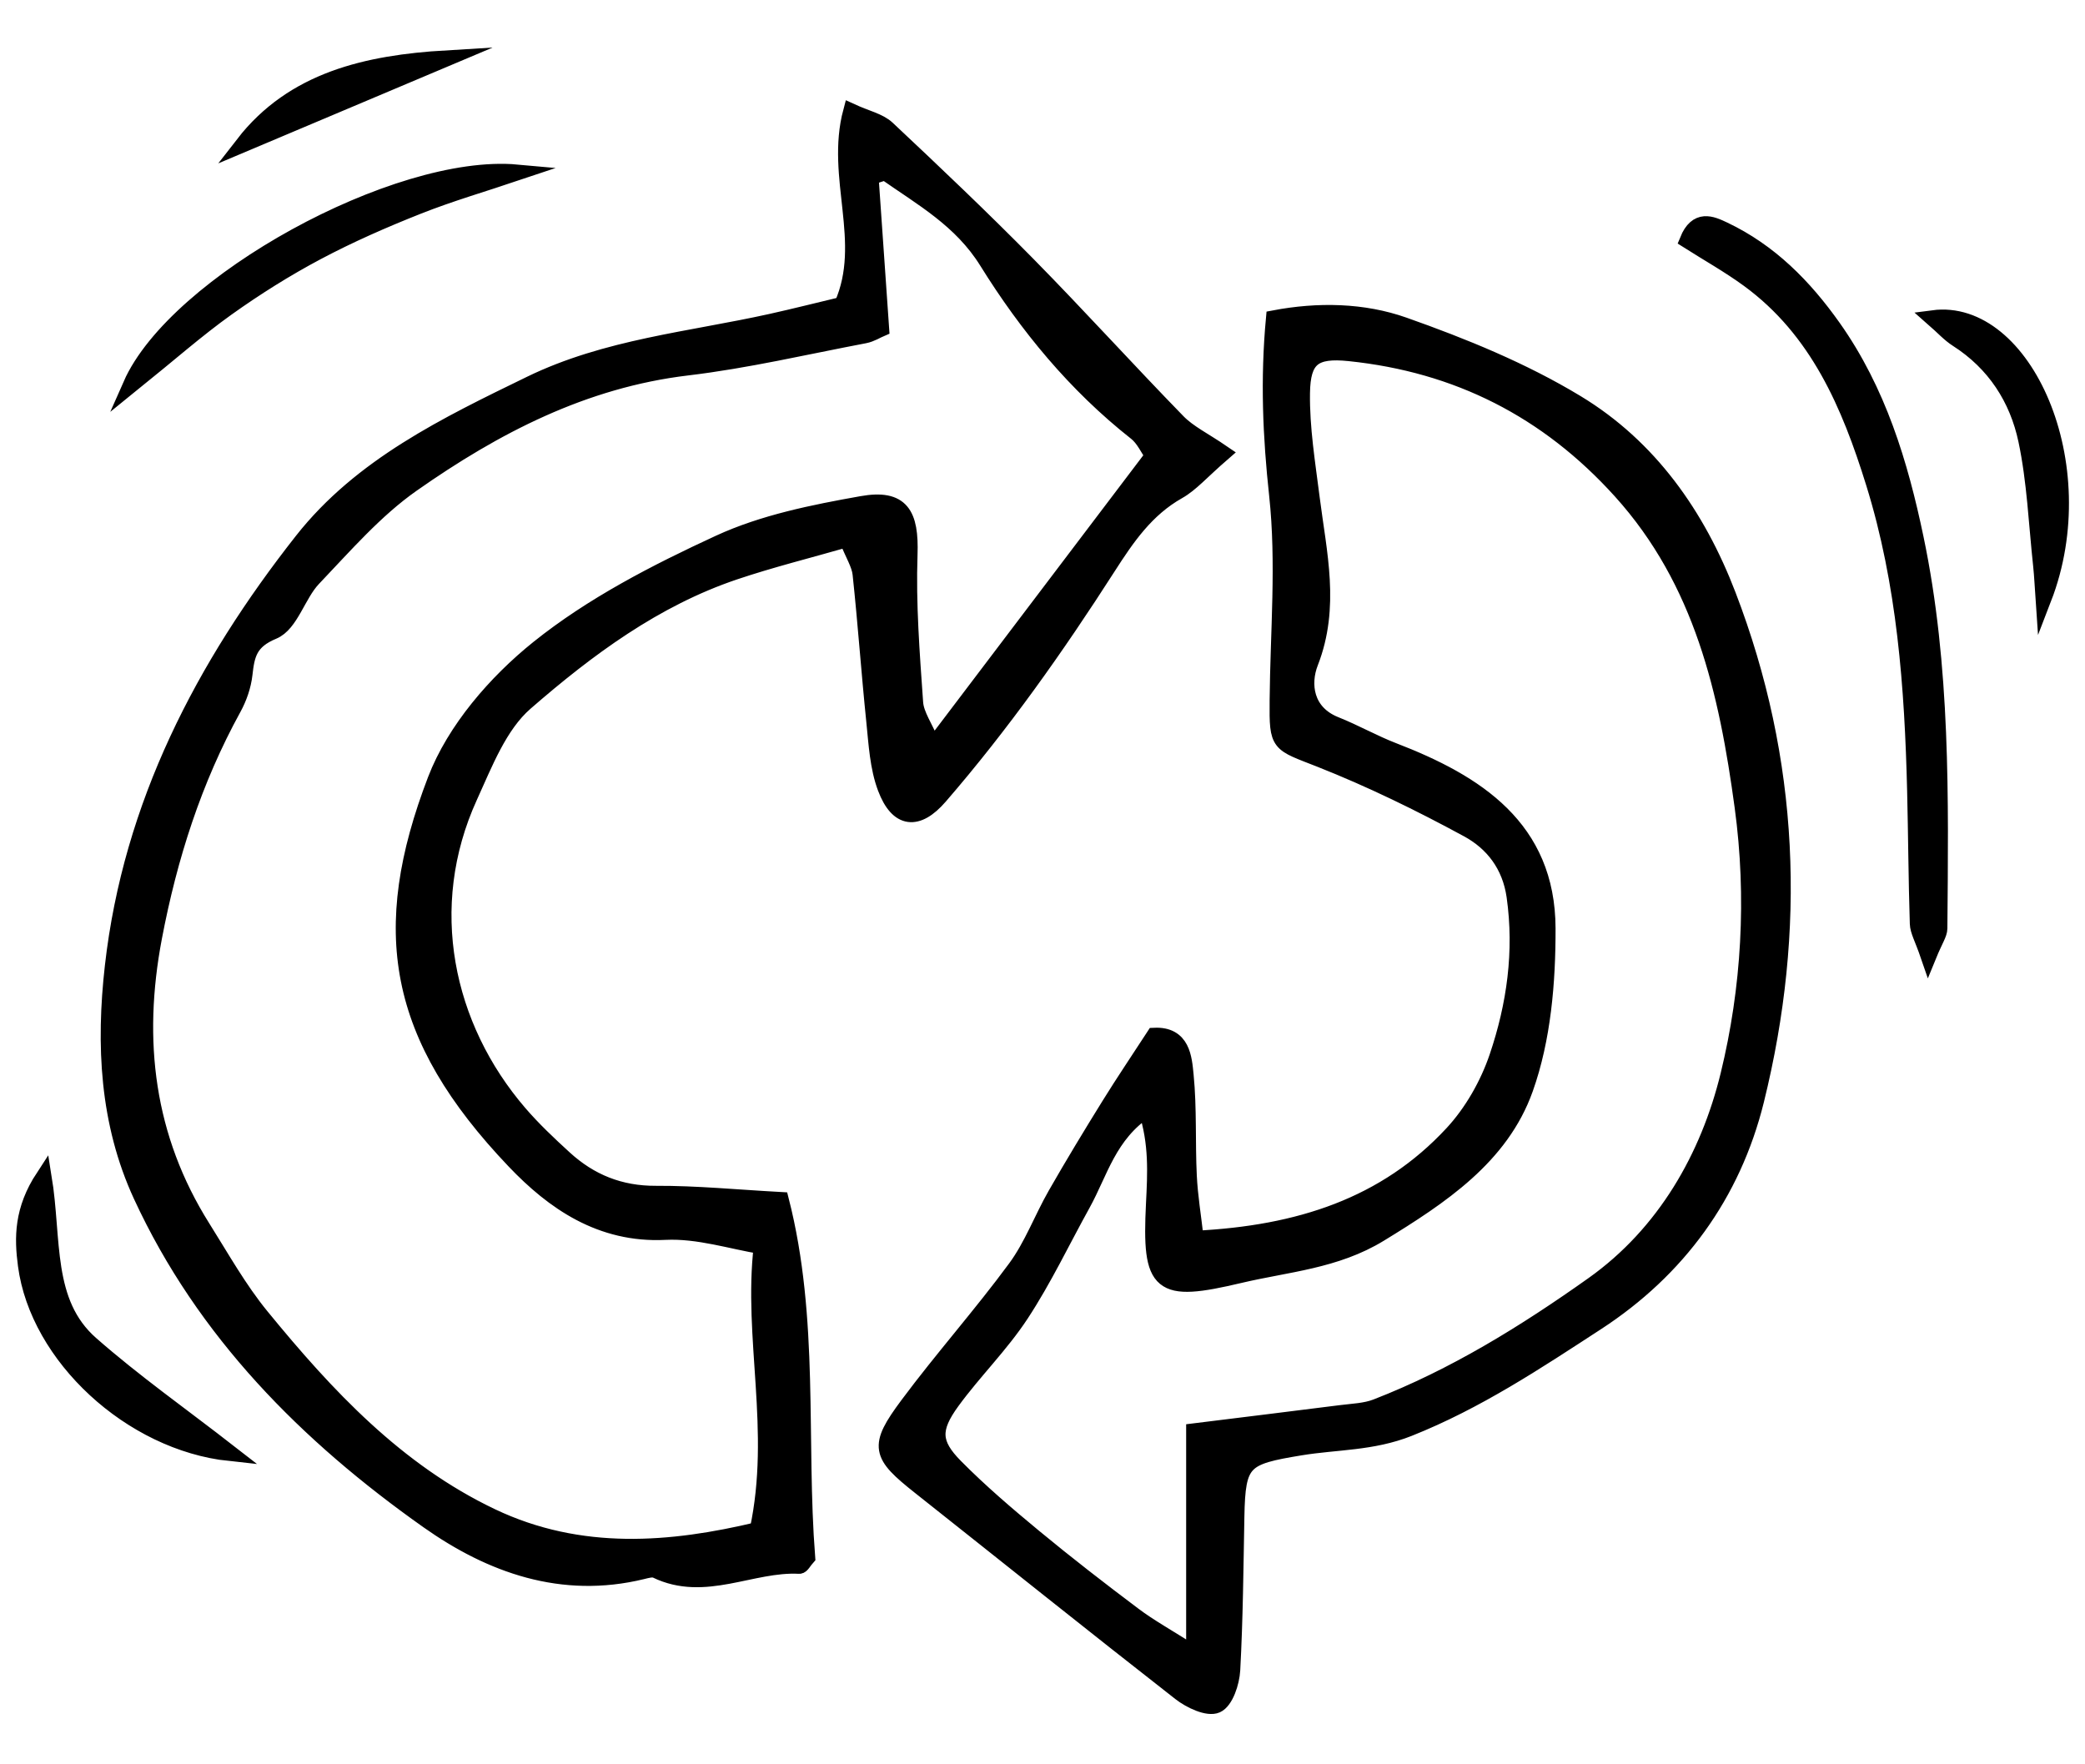 <?xml version="1.0" encoding="utf-8"?>
<!-- Generator: Adobe Illustrator 17.0.0, SVG Export Plug-In . SVG Version: 6.00 Build 0)  -->
<!DOCTYPE svg PUBLIC "-//W3C//DTD SVG 1.1//EN" "http://www.w3.org/Graphics/SVG/1.1/DTD/svg11.dtd">
<svg version="1.1" id="Layer_1" xmlns="http://www.w3.org/2000/svg" xmlns:xlink="http://www.w3.org/1999/xlink" x="0px" y="0px"
	 width="130px" height="110px" viewBox="0 0 130 110" enable-background="new 0 0 130 110" xml:space="preserve">
<g>
	<g>
		<path fill-rule="evenodd" clip-rule="evenodd" d="M58.587,49.655c3.875-4.481,7.288-9.308,10.479-14.285
			c1.2-1.871,2.398-3.624,4.393-4.749c0.799-0.45,1.429-1.201,2.776-2.369c-1.18-0.808-2.119-1.253-2.799-1.95
			c-3.15-3.232-6.18-6.582-9.346-9.798c-2.854-2.898-5.805-5.701-8.771-8.485c-0.502-0.471-1.298-0.63-2.251-1.068
			c-1.099,4.113,1.181,8.112-0.556,12.056c-1.453,0.347-2.94,0.724-4.437,1.056c-5.047,1.12-10.258,1.572-15.006,3.882
			c-5.238,2.549-10.551,5.104-14.223,9.77C12.695,41.531,8.177,50.185,7.036,60.254c-0.553,4.875-0.326,9.739,1.769,14.28
			c3.933,8.52,10.353,14.955,17.88,20.274c3.913,2.766,8.366,4.374,13.354,3.158c0.284-0.069,0.645-0.178,0.873-0.067
			c3.027,1.467,5.947-0.436,8.928-0.276c0.137,0.007,0.29-0.304,0.486-0.522c-0.571-7.337,0.263-14.837-1.64-22.282
			c-2.74-0.148-5.265-0.399-7.788-0.387c-2.25,0.011-4.108-0.744-5.716-2.215c-0.976-0.893-1.946-1.808-2.807-2.808
			c-4.634-5.387-6.238-12.861-3.098-19.745c0.944-2.069,1.845-4.44,3.476-5.857c3.882-3.375,8.065-6.479,13.049-8.159
			c2.26-0.761,4.582-1.337,7.014-2.036c0.391,0.98,0.776,1.56,0.842,2.175c0.327,3.057,0.54,6.126,0.855,9.184
			c0.144,1.4,0.217,2.867,0.705,4.159C55.981,51.147,57.2,51.257,58.587,49.655z M53.733,31.428
			c-3.021,0.538-6.135,1.159-8.892,2.43c-3.943,1.819-7.917,3.864-11.276,6.56c-2.656,2.132-5.211,5.084-6.409,8.209
			c-3.583,9.349-2.513,15.957,4.924,23.762c2.419,2.539,5.375,4.615,9.394,4.414c2.065-0.103,4.169,0.591,6.023,0.888
			c-0.673,5.696,1.075,11.492-0.254,17.705c-5.343,1.271-11.042,1.798-16.6-0.851c-5.92-2.821-10.292-7.506-14.356-12.474
			c-1.391-1.7-2.48-3.652-3.656-5.521C9.102,70.942,8.379,64.878,9.6,58.448c0.953-5.019,2.482-9.808,4.948-14.295
			c0.353-0.642,0.613-1.39,0.694-2.113c0.139-1.243,0.309-2.067,1.79-2.681c1.092-0.453,1.533-2.292,2.491-3.296
			c1.961-2.056,3.867-4.264,6.168-5.878c5.166-3.626,10.703-6.505,17.161-7.275c3.712-0.442,7.374-1.305,11.053-2.003
			c0.407-0.077,0.783-0.319,1.032-0.424c-0.227-3.255-0.442-6.354-0.658-9.452c0.303-0.098,0.605-0.196,0.907-0.294
			c2.309,1.622,4.74,2.96,6.358,5.563c2.502,4.026,5.519,7.692,9.292,10.665c0.479,0.377,0.754,1.015,1.059,1.442
			c-4.548,6.001-8.979,11.848-13.725,18.111c-0.518-1.219-1.058-1.947-1.112-2.709c-0.216-3.073-0.457-6.162-0.35-9.233
			C56.796,32.056,56.203,30.988,53.733,31.428z M98.288,25.12c-3.345-2.024-7.056-3.537-10.758-4.844
			c-2.535-0.894-5.335-0.953-8.098-0.428c-0.355,3.818-0.196,7.38,0.198,11.018c0.458,4.226,0.069,8.544,0.031,12.822
			c-0.025,2.811,0.038,2.617,2.658,3.651c3.152,1.245,6.222,2.745,9.202,4.364c1.543,0.838,2.636,2.224,2.913,4.174
			c0.489,3.451,0.012,6.802-1.078,10.02c-0.583,1.719-1.565,3.447-2.796,4.775c-4.175,4.507-9.591,6.243-16.009,6.56
			c-0.159-1.398-0.369-2.655-0.43-3.919c-0.101-2.088,0.006-4.191-0.197-6.266c-0.107-1.097-0.207-2.55-1.952-2.47
			c-0.958,1.473-1.909,2.878-2.802,4.319c-1.142,1.843-2.267,3.698-3.343,5.579c-0.864,1.511-1.476,3.193-2.497,4.581
			c-2.147,2.918-4.567,5.634-6.73,8.542c-1.936,2.603-1.772,3.084,0.768,5.096c5.408,4.282,10.788,8.6,16.226,12.845
			c0.62,0.485,1.717,1.004,2.26,0.762c0.553-0.247,0.932-1.402,0.975-2.181c0.173-3.19,0.198-6.388,0.259-9.583
			c0.066-3.468,0.426-3.71,4.002-4.297c2.235-0.367,4.462-0.276,6.744-1.182c4.25-1.691,7.968-4.168,11.719-6.609
			c5.058-3.292,8.487-7.981,9.936-13.84c2.633-10.647,2.212-21.194-1.751-31.507C105.831,32.131,102.835,27.87,98.288,25.12z
			 M107.77,67.028c-1.245,5.1-3.949,9.88-8.45,13.074c-4.223,2.996-8.64,5.733-13.506,7.619c-0.68,0.264-1.46,0.286-2.2,0.38
			c-2.93,0.373-5.861,0.73-9.157,1.139v13.878c-1.696-1.079-2.783-1.675-3.764-2.413c-2.106-1.582-4.19-3.196-6.22-4.874
			c-1.69-1.397-3.367-2.829-4.908-4.386c-1.428-1.443-1.462-2.36-0.208-4.079c1.36-1.863,3.037-3.507,4.299-5.428
			c1.438-2.189,2.567-4.58,3.841-6.878c1.09-1.968,1.625-4.317,3.976-5.873c0.681,2.081,0.574,3.959,0.479,5.859
			c-0.26,5.182,0.327,5.64,5.341,4.454c2.955-0.7,5.977-0.886,8.737-2.576c3.802-2.328,7.552-4.799,9.063-9.043
			c1.109-3.113,1.404-6.652,1.396-9.998c-0.016-6.264-4.435-9.084-9.621-11.082c-1.227-0.473-2.382-1.133-3.604-1.62
			c-1.903-0.758-2.082-2.558-1.569-3.871c1.358-3.478,0.523-6.828,0.091-10.245c-0.276-2.182-0.639-4.378-0.608-6.563
			c0.031-2.164,0.742-2.715,2.957-2.485c6.725,0.696,12.347,3.531,16.927,8.603c5.083,5.631,6.622,12.525,7.592,19.689
			C109.418,55.939,109.087,61.636,107.77,67.028z M114.293,20.414c-1.817-2.565-3.95-4.725-6.809-6.084
			c-0.786-0.374-1.68-0.773-2.261,0.657c1.255,0.797,2.583,1.54,3.802,2.431c4.324,3.16,6.295,7.81,7.812,12.694
			c1.942,6.25,2.415,12.714,2.573,19.209c0.067,2.754,0.079,5.51,0.167,8.264c0.014,0.454,0.289,0.9,0.665,1.994
			c0.409-1,0.674-1.348,0.677-1.699c0.07-8.145,0.2-16.311-1.48-24.33C118.47,28.919,117.102,24.38,114.293,20.414z M19.76,15.716
			c2.033-1.079,4.157-2.01,6.299-2.858c2.019-0.8,4.114-1.408,6.175-2.101c-7.477-0.68-21.267,6.883-24.07,13.238
			c2.399-1.936,4.121-3.46,5.982-4.788C15.937,17.929,17.817,16.748,19.76,15.716z M2.722,73.381
			c-1.346,2.053-1.334,3.774-1.105,5.502c0.753,5.676,6.538,11.052,12.714,11.71c-3.033-2.358-5.978-4.432-8.667-6.796
			C2.722,81.21,3.363,77.303,2.722,73.381z M120.528,19.84c0.621,0.544,1.019,0.992,1.504,1.301c2.341,1.495,3.759,3.702,4.31,6.31
			c0.539,2.551,0.642,5.194,0.923,7.799c0.074,0.686,0.1,1.377,0.148,2.066C130.649,28.946,126.161,19.094,120.528,19.84z
			 M15.176,8.982c4.22-1.782,8.44-3.563,12.66-5.344C22.897,3.933,18.293,4.963,15.176,8.982z"/>
	</g>
	<g>
		<path fill="none" stroke="#000000" stroke-miterlimit="10" d="M58.587,49.655c3.875-4.481,7.288-9.308,10.479-14.285
			c1.2-1.871,2.398-3.624,4.393-4.749c0.799-0.45,1.429-1.201,2.776-2.369c-1.18-0.808-2.119-1.253-2.799-1.95
			c-3.15-3.232-6.18-6.582-9.346-9.798c-2.854-2.898-5.805-5.701-8.771-8.485c-0.502-0.471-1.298-0.63-2.251-1.068
			c-1.099,4.113,1.181,8.112-0.556,12.056c-1.453,0.347-2.94,0.724-4.437,1.056c-5.047,1.12-10.258,1.572-15.006,3.882
			c-5.238,2.549-10.551,5.104-14.223,9.77C12.695,41.531,8.177,50.185,7.036,60.254c-0.553,4.875-0.326,9.739,1.769,14.28
			c3.933,8.52,10.353,14.955,17.88,20.274c3.913,2.766,8.366,4.374,13.354,3.158c0.284-0.069,0.645-0.178,0.873-0.067
			c3.027,1.467,5.947-0.436,8.928-0.276c0.137,0.007,0.29-0.304,0.486-0.522c-0.571-7.337,0.263-14.837-1.64-22.282
			c-2.74-0.148-5.265-0.399-7.788-0.387c-2.25,0.011-4.108-0.744-5.716-2.215c-0.976-0.893-1.946-1.808-2.807-2.808
			c-4.634-5.387-6.238-12.861-3.098-19.745c0.944-2.069,1.845-4.44,3.476-5.857c3.882-3.375,8.065-6.479,13.049-8.159
			c2.26-0.761,4.582-1.337,7.014-2.036c0.391,0.98,0.776,1.56,0.842,2.175c0.327,3.057,0.54,6.126,0.855,9.184
			c0.144,1.4,0.217,2.867,0.705,4.159C55.981,51.147,57.2,51.257,58.587,49.655z M53.733,31.428
			c-3.021,0.538-6.135,1.159-8.892,2.43c-3.943,1.819-7.917,3.864-11.276,6.56c-2.656,2.132-5.211,5.084-6.409,8.209
			c-3.583,9.349-2.513,15.957,4.924,23.762c2.419,2.539,5.375,4.615,9.394,4.414c2.065-0.103,4.169,0.591,6.023,0.888
			c-0.673,5.696,1.075,11.492-0.254,17.705c-5.343,1.271-11.042,1.798-16.6-0.851c-5.92-2.821-10.292-7.506-14.356-12.474
			c-1.391-1.7-2.48-3.652-3.656-5.521C9.102,70.942,8.379,64.878,9.6,58.448c0.953-5.019,2.482-9.808,4.948-14.295
			c0.353-0.642,0.613-1.39,0.694-2.113c0.139-1.243,0.309-2.067,1.79-2.681c1.092-0.453,1.533-2.292,2.491-3.296
			c1.961-2.056,3.867-4.264,6.168-5.878c5.166-3.626,10.703-6.505,17.161-7.275c3.712-0.442,7.374-1.305,11.053-2.003
			c0.407-0.077,0.783-0.319,1.032-0.424c-0.227-3.255-0.442-6.354-0.658-9.452c0.303-0.098,0.605-0.196,0.907-0.294
			c2.309,1.622,4.74,2.96,6.358,5.563c2.502,4.026,5.519,7.692,9.292,10.665c0.479,0.377,0.754,1.015,1.059,1.442
			c-4.548,6.001-8.979,11.848-13.725,18.111c-0.518-1.219-1.058-1.947-1.112-2.709c-0.216-3.073-0.457-6.162-0.35-9.233
			C56.796,32.056,56.203,30.988,53.733,31.428z M98.288,25.12c-3.345-2.024-7.056-3.537-10.758-4.844
			c-2.535-0.894-5.335-0.953-8.098-0.428c-0.355,3.818-0.196,7.38,0.198,11.018c0.458,4.226,0.069,8.544,0.031,12.822
			c-0.025,2.811,0.038,2.617,2.658,3.651c3.152,1.245,6.222,2.745,9.202,4.364c1.543,0.838,2.636,2.224,2.913,4.174
			c0.489,3.451,0.012,6.802-1.078,10.02c-0.583,1.719-1.565,3.447-2.796,4.775c-4.175,4.507-9.591,6.243-16.009,6.56
			c-0.159-1.398-0.369-2.655-0.43-3.919c-0.101-2.088,0.006-4.191-0.197-6.266c-0.107-1.097-0.207-2.55-1.952-2.47
			c-0.958,1.473-1.909,2.878-2.802,4.319c-1.142,1.843-2.267,3.698-3.343,5.579c-0.864,1.511-1.476,3.193-2.497,4.581
			c-2.147,2.918-4.567,5.634-6.73,8.542c-1.936,2.603-1.772,3.084,0.768,5.096c5.408,4.282,10.788,8.6,16.226,12.845
			c0.62,0.485,1.717,1.004,2.26,0.762c0.553-0.247,0.932-1.402,0.975-2.181c0.173-3.19,0.198-6.388,0.259-9.583
			c0.066-3.468,0.426-3.71,4.002-4.297c2.235-0.367,4.462-0.276,6.744-1.182c4.25-1.691,7.968-4.168,11.719-6.609
			c5.058-3.292,8.487-7.981,9.936-13.84c2.633-10.647,2.212-21.194-1.751-31.507C105.831,32.131,102.835,27.87,98.288,25.12z
			 M107.77,67.028c-1.245,5.1-3.949,9.88-8.45,13.074c-4.223,2.996-8.64,5.733-13.506,7.619c-0.68,0.264-1.46,0.286-2.2,0.38
			c-2.93,0.373-5.861,0.73-9.157,1.139v13.878c-1.696-1.079-2.783-1.675-3.764-2.413c-2.106-1.582-4.19-3.196-6.22-4.874
			c-1.69-1.397-3.367-2.829-4.908-4.386c-1.428-1.443-1.462-2.36-0.208-4.079c1.36-1.863,3.037-3.507,4.299-5.428
			c1.438-2.189,2.567-4.58,3.841-6.878c1.09-1.968,1.625-4.317,3.976-5.873c0.681,2.081,0.574,3.959,0.479,5.859
			c-0.26,5.182,0.327,5.64,5.341,4.454c2.955-0.7,5.977-0.886,8.737-2.576c3.802-2.328,7.552-4.799,9.063-9.043
			c1.109-3.113,1.404-6.652,1.396-9.998c-0.016-6.264-4.435-9.084-9.621-11.082c-1.227-0.473-2.382-1.133-3.604-1.62
			c-1.903-0.758-2.082-2.558-1.569-3.871c1.358-3.478,0.523-6.828,0.091-10.245c-0.276-2.182-0.639-4.378-0.608-6.563
			c0.031-2.164,0.742-2.715,2.957-2.485c6.725,0.696,12.347,3.531,16.927,8.603c5.083,5.631,6.622,12.525,7.592,19.689
			C109.418,55.939,109.087,61.636,107.77,67.028z M114.293,20.414c-1.817-2.565-3.95-4.725-6.809-6.084
			c-0.786-0.374-1.68-0.773-2.261,0.657c1.255,0.797,2.583,1.54,3.802,2.431c4.324,3.16,6.295,7.81,7.812,12.694
			c1.942,6.25,2.415,12.714,2.573,19.209c0.067,2.754,0.079,5.51,0.167,8.264c0.014,0.454,0.289,0.9,0.665,1.994
			c0.409-1,0.674-1.348,0.677-1.699c0.07-8.145,0.2-16.311-1.48-24.33C118.47,28.919,117.102,24.38,114.293,20.414z M19.76,15.716
			c2.033-1.079,4.157-2.01,6.299-2.858c2.019-0.8,4.114-1.408,6.175-2.101c-7.477-0.68-21.267,6.883-24.07,13.238
			c2.399-1.936,4.121-3.46,5.982-4.788C15.937,17.929,17.817,16.748,19.76,15.716z M2.722,73.381
			c-1.346,2.053-1.334,3.774-1.105,5.502c0.753,5.676,6.538,11.052,12.714,11.71c-3.033-2.358-5.978-4.432-8.667-6.796
			C2.722,81.21,3.363,77.303,2.722,73.381z M120.528,19.84c0.621,0.544,1.019,0.992,1.504,1.301c2.341,1.495,3.759,3.702,4.31,6.31
			c0.539,2.551,0.642,5.194,0.923,7.799c0.074,0.686,0.1,1.377,0.148,2.066C130.649,28.946,126.161,19.094,120.528,19.84z
			 M15.176,8.982c4.22-1.782,8.44-3.563,12.66-5.344C22.897,3.933,18.293,4.963,15.176,8.982z"/>
	</g>
</g>
</svg>
